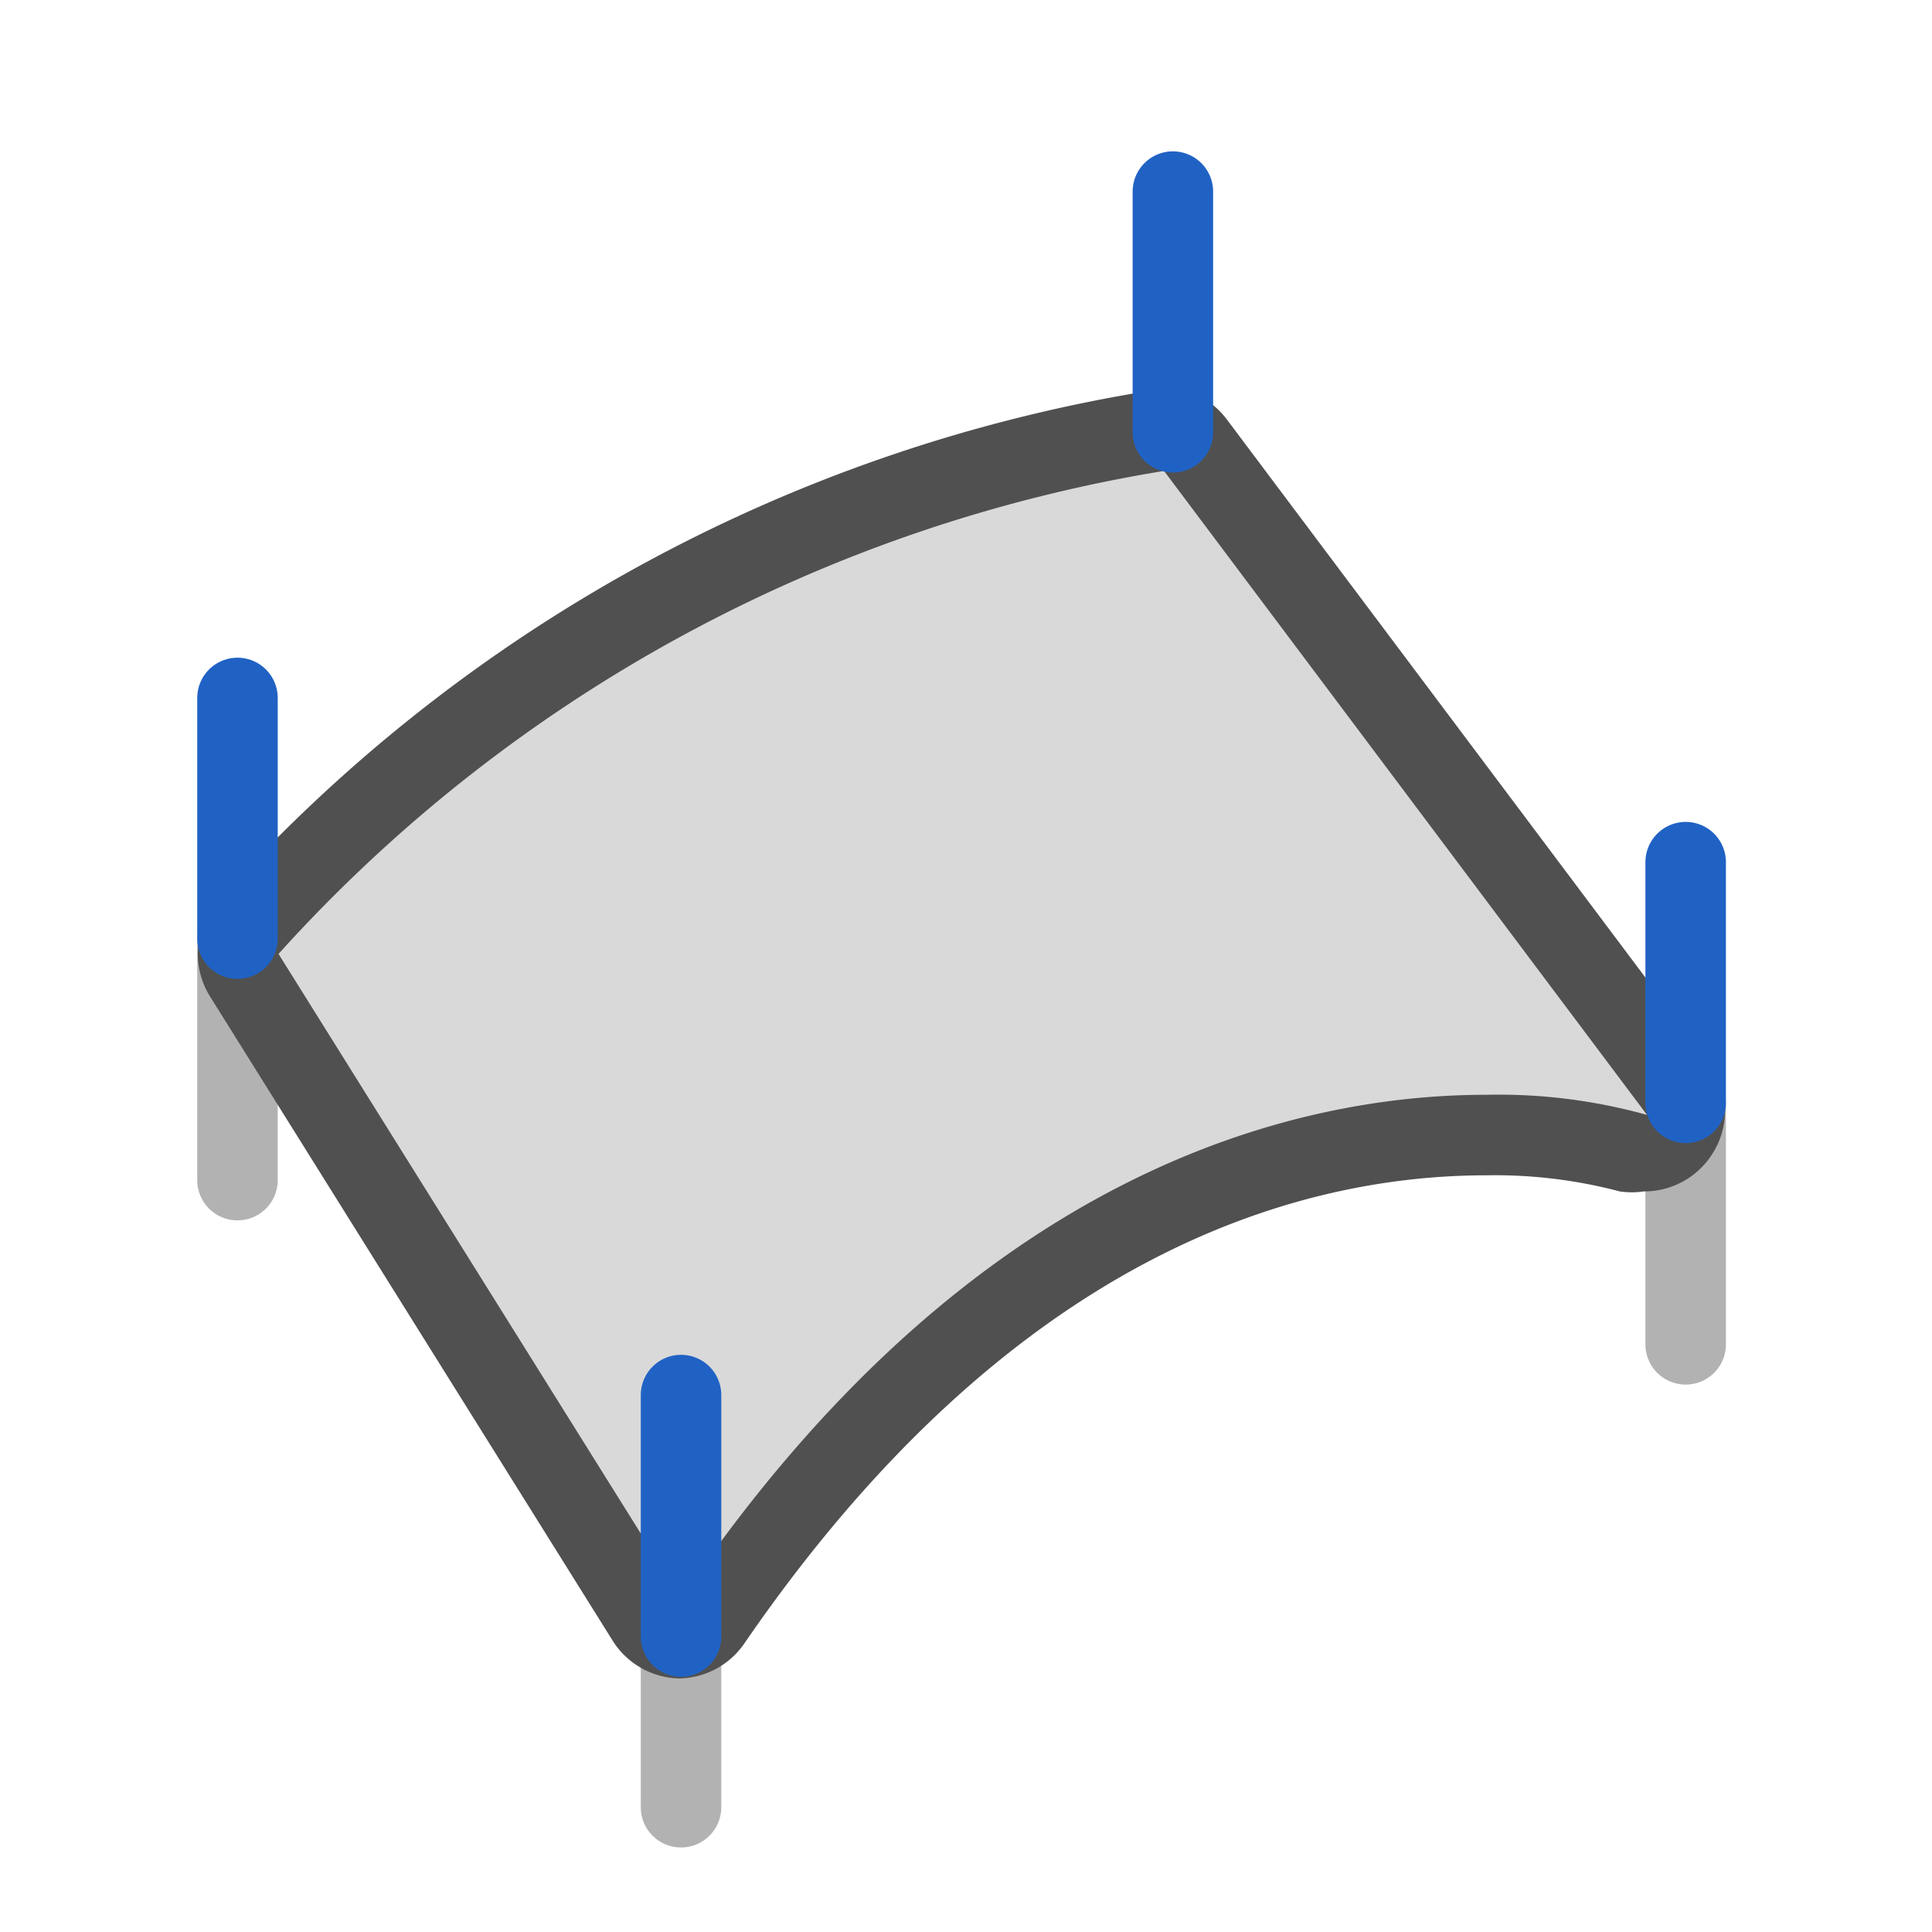 <svg id="icon" xmlns="http://www.w3.org/2000/svg" viewBox="0 0 24 24"><defs><style>.cls-1,.cls-4{fill:none;stroke-linecap:round;stroke-linejoin:round;}.cls-1{stroke:#b2b2b2;}.cls-2{fill:#d9d9d9;}.cls-3{fill:#505050;}.cls-4{stroke:#2062c4;}</style></defs><line class="cls-1" x1="2.95" y1="11.67" x2="2.95" y2="14.66"/><line class="cls-1" x1="20.94" y1="13.71" x2="20.94" y2="16.7"/><line class="cls-1" x1="8.46" y1="19.46" x2="8.46" y2="22.45"/><path class="cls-2" d="M8.42,20.34A.52.52,0,0,1,8,20.1l-5-8a.5.5,0,0,1,0-.58A19.23,19.23,0,0,1,14.38,5.35h.08a.51.51,0,0,1,.4.2l6,8a.48.48,0,0,1,0,.58.49.49,0,0,1-.41.22l-.15,0a6.67,6.67,0,0,0-1.8-.22c-2.06,0-6,.79-9.63,6a.54.54,0,0,1-.42.22Z"/><path class="cls-3" d="M14.46,5.85l6,8a6.86,6.86,0,0,0-2-.25c-2.34,0-6.38.91-10,6.25l-5-8a18.9,18.9,0,0,1,11-6m0-1h-.15A19.74,19.74,0,0,0,2.68,11.22a1,1,0,0,0-.07,1.16l5,8a1,1,0,0,0,.82.47h0a1,1,0,0,0,.82-.44c3.3-4.8,6.83-5.81,9.22-5.81a6.06,6.06,0,0,1,1.65.2,1,1,0,0,0,.3,0,1,1,0,0,0,.82-.42,1,1,0,0,0,0-1.17l-6-8a1,1,0,0,0-.8-.4Z"/><line class="cls-4" x1="8.46" y1="17.33" x2="8.46" y2="20.33"/><line class="cls-4" x1="20.94" y1="10.71" x2="20.94" y2="13.7"/><line class="cls-4" x1="2.95" y1="8.67" x2="2.95" y2="11.66"/><line class="cls-4" x1="14.57" y1="2.38" x2="14.57" y2="5.37"/></svg>